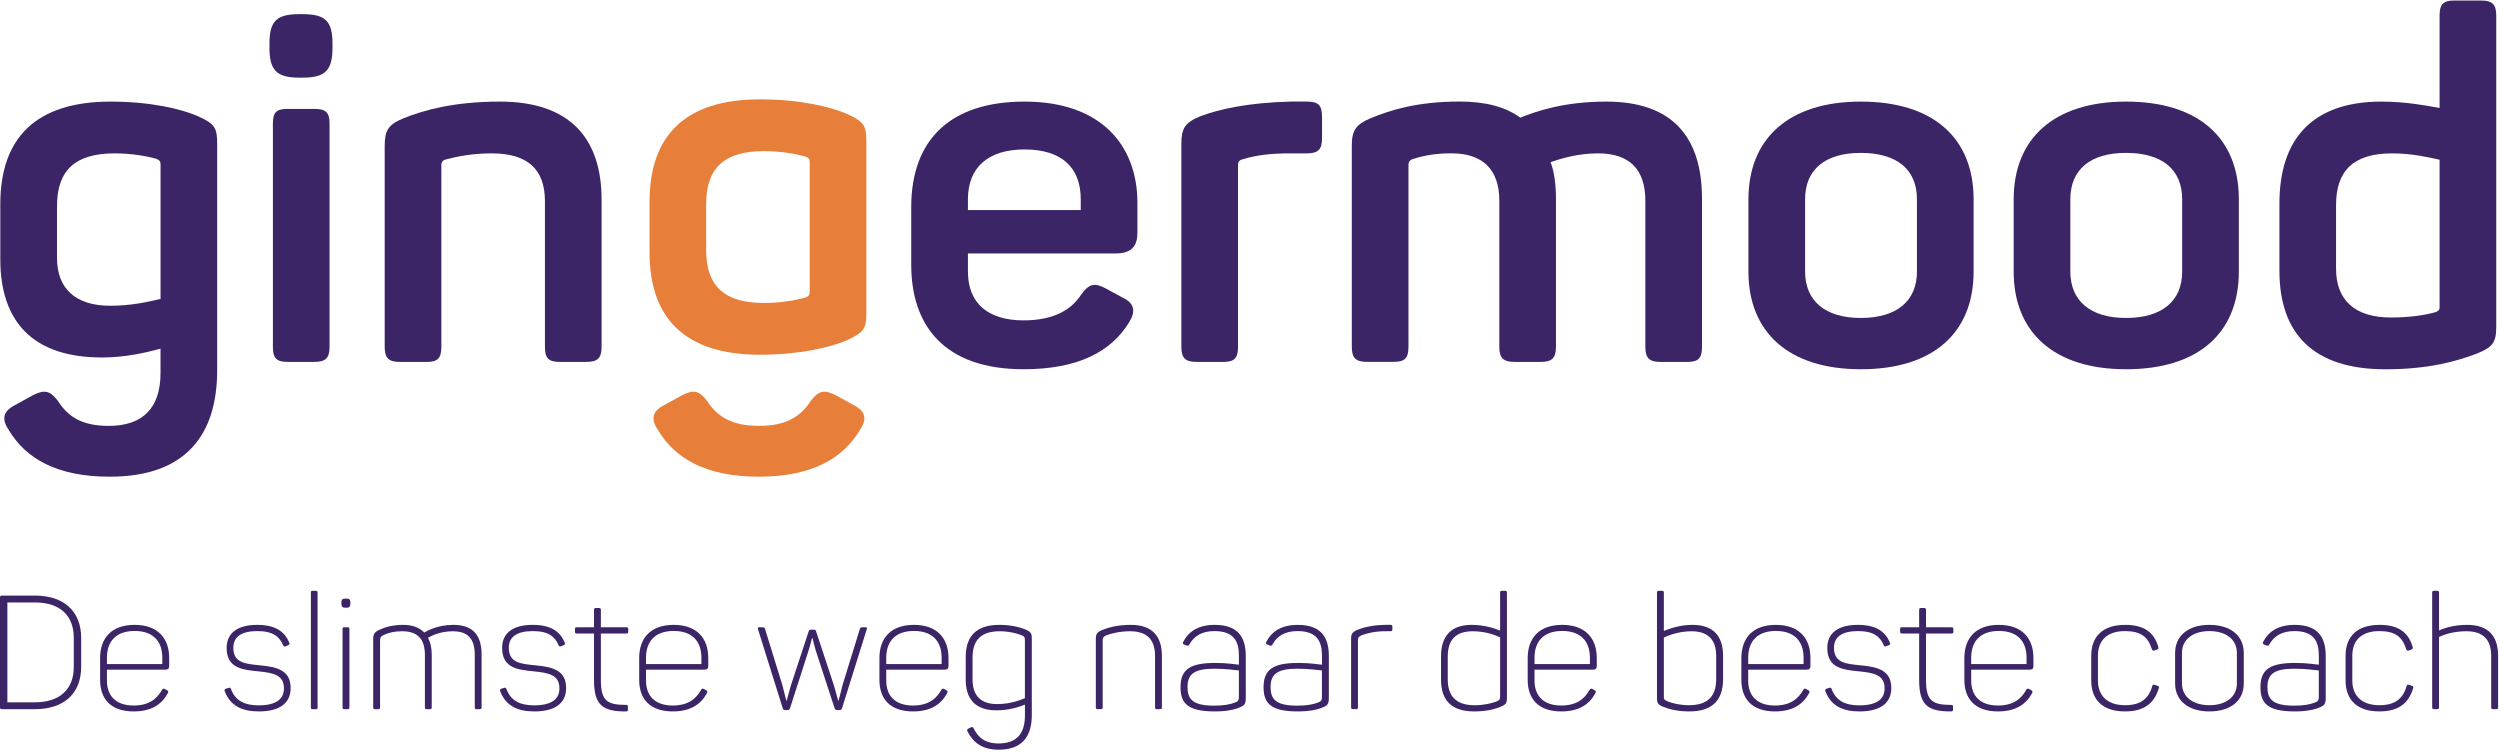 <?xml version="1.0" encoding="UTF-8"?>
<svg width="735px" height="221px" viewBox="0 0 735 221" version="1.1" xmlns="http://www.w3.org/2000/svg" xmlns:xlink="http://www.w3.org/1999/xlink">
    <title>logo-dark</title>
    <g id="Page-1" stroke="none" stroke-width="1" fill="none" fill-rule="evenodd">
        <g id="logo-dark">
            <path d="M97.75,12.78 L97.75,14.07 C97.75,20.68 95.6,22.83 88.99,22.83 L87.98,22.83 C81.37,22.83 79.22,20.68 79.22,14.07 L79.22,12.78 C79.22,6.17 81.37,4.16 87.98,4.16 L88.99,4.16 C95.59,4.16 97.75,6.17 97.75,12.78 Z M96.89,36.33 L96.89,101.95 C96.89,105.25 95.74,106.4 92.44,106.4 L84.54,106.4 C81.24,106.4 80.23,105.25 80.23,101.95 L80.23,36.33 C80.23,33.03 81.24,32.02 84.54,32.02 L92.44,32.02 C95.74,32.02 96.89,33.03 96.89,36.33 Z" id="Shape" fill="#3C2566"></path>
            <path d="M32.55,29.87 C44.18,29.87 53.51,32.02 58.54,34.32 C63.14,36.47 63.85,37.62 63.85,42.22 L63.85,108.85 C63.85,127.66 54.8,140.15 32.26,140.15 C16.75,140.15 7.56,134.84 2.54,126.36 C0.39,123.2 0.96,120.9 4.26,119.18 L9.72,116.17 C13.17,114.45 14.75,114.88 17.04,117.89 C20.06,122.63 24.22,125.21 31.97,125.21 C42.02,125.21 47.19,119.9 47.19,109.7 L47.19,102.52 C42.88,103.67 36.85,105.1 29.96,105.1 C9.43,105.1 0.09,94.33 0.09,76.24 L0.09,60.01 C0.1,40.49 10.58,29.87 32.55,29.87 L32.55,29.87 Z M33.7,45.09 C22.21,45.09 16.76,49.97 16.76,60.6 L16.76,75.82 C16.76,84.87 22.22,89.89 32.41,89.89 C38.58,89.89 43.61,88.74 47.2,87.88 L47.2,48.39 C47.2,47.39 46.91,47.1 45.91,46.67 C42.75,45.81 38.44,45.09 33.7,45.09 L33.7,45.09 Z" id="Shape" fill="#3C2566"></path>
            <path d="M147,29.87 C167.39,29.87 176.87,40.5 176.87,58.73 L176.87,101.95 C176.87,105.25 175.72,106.4 172.42,106.4 L164.52,106.4 C161.22,106.4 160.21,105.25 160.21,101.95 L160.21,59.16 C160.21,49.68 155.04,45.09 144.56,45.09 C138.96,45.09 134.51,45.95 130.77,46.96 C130.05,47.25 129.76,47.82 129.76,48.4 L129.76,101.96 C129.76,105.26 128.75,106.41 125.45,106.41 L117.55,106.41 C114.25,106.41 113.1,105.26 113.1,101.96 L113.1,42.94 C113.1,38.34 114.11,36.62 118.7,34.75 C124.46,32.45 133.22,29.87 147,29.87 L147,29.87 Z" id="Path" fill="#3C2566"></path>
            <path d="M301.23,29.87 C324.06,29.87 334.4,43.08 334.4,59.59 L334.4,68.35 C334.4,72.08 332.96,74.52 327.94,74.52 L284.57,74.52 L284.57,79.83 C284.57,89.16 290.46,94.19 300.94,94.19 C309.41,94.19 314.87,91.32 317.88,86.58 C320.18,83.42 321.76,82.99 325.2,84.86 L330.23,87.59 C333.53,89.17 333.96,91.61 331.95,94.77 C326.78,103.24 317.16,108.56 300.93,108.56 C277.38,108.56 267.9,95.49 267.9,77.83 L267.9,60.89 C267.91,40.92 279.54,29.87 301.23,29.87 L301.23,29.87 Z M301.23,43.94 C290.46,43.94 284.57,49.25 284.57,58.59 L284.57,61.75 L317.74,61.75 L317.74,58.59 C317.74,49.25 312.14,43.94 301.23,43.94 Z" id="Shape" fill="#3C2566"></path>
            <path d="M384.23,29.87 C387.53,29.87 388.68,30.88 388.68,34.32 L388.68,40.64 C388.68,43.94 387.53,45.09 384.23,45.09 L379.06,45.09 C373.46,45.09 369.15,45.66 365.42,46.81 C364.13,47.1 363.98,47.82 363.98,48.53 L363.98,101.95 C363.98,105.25 362.97,106.4 359.67,106.4 L351.77,106.4 C348.47,106.4 347.32,105.25 347.32,101.95 L347.32,42.36 C347.32,37.76 348.33,36.04 352.92,34.17 C358.23,32.16 366.85,30.15 379.63,29.86 L384.23,29.86 L384.23,29.87 Z" id="Path" fill="#3C2566"></path>
            <path d="M472.25,29.87 C491.78,29.87 500.39,40.35 500.39,58.45 L500.39,101.96 C500.39,105.26 499.38,106.41 496.08,106.41 L488.18,106.41 C484.88,106.41 483.73,105.26 483.73,101.96 L483.73,59.02 C483.73,49.83 479.13,45.09 469.8,45.09 C464.06,45.09 459.17,46.53 455.87,47.67 C457.02,50.68 457.45,54.42 457.45,58.44 L457.45,101.95 C457.45,105.25 456.3,106.4 453,106.4 L445.25,106.4 C441.95,106.4 440.8,105.25 440.8,101.95 L440.8,59.01 C440.8,49.82 435.92,45.08 426.73,45.08 C422.28,45.08 418.83,45.65 415.24,46.8 C414.23,47.23 414.09,47.81 414.09,48.52 L414.09,101.94 C414.09,105.24 413.08,106.39 409.78,106.39 L401.88,106.39 C398.58,106.39 397.43,105.24 397.43,101.94 L397.43,42.92 C397.43,38.32 398.58,36.6 403.03,34.73 C408.63,32.43 416.53,29.85 429.16,29.85 C436.77,29.85 442.66,31.43 446.97,34.59 C452.01,32.6 459.91,29.87 472.25,29.87 Z" id="Path" fill="#3C2566"></path>
            <path d="M547.07,29.87 C568.61,29.87 580.24,40.78 580.24,58.59 L580.24,79.84 C580.24,97.65 568.61,108.56 547.07,108.56 C525.82,108.56 514.04,97.65 514.04,79.84 L514.04,58.59 C514.05,40.78 525.82,29.87 547.07,29.87 Z M547.07,44.95 C536.59,44.95 530.7,49.83 530.7,58.59 L530.7,79.84 C530.7,88.46 536.59,93.48 547.07,93.48 C557.7,93.48 563.58,88.45 563.58,79.84 L563.58,58.59 C563.59,49.83 557.7,44.95 547.07,44.95 L547.07,44.95 Z" id="Shape" fill="#3C2566"></path>
            <path d="M625.05,29.87 C646.59,29.87 658.22,40.78 658.22,58.59 L658.22,79.84 C658.22,97.65 646.59,108.56 625.05,108.56 C603.8,108.56 592.02,97.65 592.02,79.84 L592.02,58.59 C592.02,40.78 603.8,29.87 625.05,29.87 Z M625.05,44.95 C614.57,44.95 608.68,49.83 608.68,58.59 L608.68,79.84 C608.68,88.46 614.57,93.48 625.05,93.48 C635.68,93.48 641.56,88.45 641.56,79.84 L641.56,58.59 C641.56,49.83 635.68,44.95 625.05,44.95 L625.05,44.95 Z" id="Shape" fill="#3C2566"></path>
            <path d="M700.15,29.87 C707.19,29.87 713.22,31.02 717.24,31.74 L717.24,4.6 C717.24,1.3 718.25,0.15 721.55,0.15 L729.45,0.15 C732.75,0.15 733.9,1.3 733.9,4.6 L733.9,96.07 C733.9,100.81 732.75,102.1 728.16,103.97 C722.42,106.12 714.37,108.57 701.31,108.57 C679.91,108.57 670.15,97.94 670.15,79.56 L670.15,59.89 C670.14,40.49 680.19,29.87 700.15,29.87 L700.15,29.87 Z M703.31,45.09 C691.97,45.09 686.8,50.12 686.8,60.31 L686.8,78.98 C686.8,88.31 692.4,93.34 702.88,93.34 C708.05,93.34 712.5,92.77 716.09,91.76 C717.1,91.33 717.24,91.04 717.24,90.18 L717.24,46.96 C713.94,46.24 709.06,45.09 703.31,45.09 L703.31,45.09 Z" id="Shape" fill="#3C2566"></path>
            <path d="M223.12,140.15 C207.61,140.15 198.42,134.84 193.4,126.36 C191.25,123.2 191.82,120.9 195.12,119.18 L200.58,116.17 C204.03,114.45 205.61,114.88 207.9,117.89 C210.92,122.63 215.37,125.21 223.12,125.21 C230.87,125.21 235.33,122.63 238.34,117.89 C240.64,114.87 242.22,114.44 245.66,116.17 L251.12,119.18 C254.42,120.9 255,123.2 252.84,126.36 C247.82,134.84 238.63,140.15 223.12,140.15 Z" id="Path" fill="#E77F3A"></path>
            <path d="M249.4,33.66 C244.37,31.36 235.04,29.21 223.41,29.21 C201.44,29.21 190.96,39.84 190.96,59.37 L190.96,74.13 C190.96,93.66 201.44,104.29 223.41,104.29 C235.04,104.29 244.38,102.14 249.4,99.84 C254,97.69 254.71,96.54 254.71,91.94 L254.71,66.75 L254.71,41.56 C254.71,36.97 253.99,35.82 249.4,33.66 Z M238.05,85.77 C238.05,86.77 237.76,87.06 236.76,87.49 C233.6,88.35 229.29,89.07 224.55,89.07 C213.06,89.07 207.61,84.19 207.61,73.56 L207.61,66.75 L207.61,59.94 C207.61,49.31 213.07,44.43 224.55,44.43 C229.29,44.43 233.6,45.15 236.76,46.01 C237.77,46.44 238.05,46.73 238.05,47.73 L238.05,85.77 Z" id="Shape" fill="#E77F3A"></path>
            <g id="Group" transform="translate(0, 173)" fill="#3C2566">
                <path d="M23.86,14.52 L23.86,23.08 C23.86,30.75 18.97,35.5 10.21,35.5 L0.61,35.5 C0.14,35.5 1.42108547e-14,35.36 1.42108547e-14,34.89 L1.42108547e-14,2.71 C1.42108547e-14,2.24 0.14,2.1 0.61,2.1 L10.21,2.1 C18.96,2.1 23.86,6.85 23.86,14.52 Z M10.26,4.12 L2.17,4.12 L2.17,33.48 L10.26,33.48 C17.6,33.48 21.69,29.62 21.69,23.08 L21.69,14.52 C21.69,7.98 17.65,4.12 10.26,4.12 L10.26,4.12 Z" id="Shape"></path>
                <path d="M39.58,10.71 C46.4,10.71 49.74,14.66 49.74,20.45 L49.74,22.85 C49.74,23.51 49.41,23.88 48.66,23.88 L31.44,23.88 L31.44,27.08 C31.44,31.55 34.03,34.42 39.3,34.42 C43.72,34.42 46.12,32.54 47.63,29.81 C47.87,29.43 48.1,29.39 48.48,29.57 L49.14,29.95 C49.52,30.14 49.56,30.42 49.33,30.8 C47.68,33.86 44.77,36.16 39.31,36.16 C32.58,36.16 29.43,32.49 29.43,26.89 L29.43,20.54 C29.41,14.47 32.89,10.71 39.58,10.71 L39.58,10.71 Z M39.58,12.5 C34.12,12.5 31.44,15.56 31.44,20.36 L31.44,22.24 L47.72,22.24 L47.72,20.36 C47.72,15.56 45.03,12.5 39.58,12.5 L39.58,12.5 Z" id="Shape"></path>
                <path d="M75.62,10.71 C81.03,10.71 83.71,12.73 85.03,15.89 C85.22,16.27 85.12,16.5 84.75,16.69 L84.04,16.97 C83.62,17.16 83.48,17.06 83.24,16.73 C82.2,14.19 80.28,12.54 75.66,12.54 C71,12.54 68.6,14.23 68.6,17.43 C68.6,21.9 72.08,22.18 76.51,22.61 C81.4,23.08 85.45,24.02 85.45,29.29 C85.45,33.53 82.49,36.16 76.09,36.16 C71.1,36.16 67.71,34.47 66.07,30.23 C65.93,29.85 66.02,29.62 66.4,29.48 L67.2,29.24 C67.58,29.1 67.72,29.15 67.91,29.57 C69.18,33.05 71.96,34.37 76.05,34.37 C81.18,34.37 83.48,32.54 83.48,29.38 C83.48,25.43 80.33,24.82 76.09,24.39 C71.24,23.92 66.63,23.45 66.63,17.47 C66.64,13.25 69.65,10.71 75.62,10.71 L75.62,10.71 Z" id="Path"></path>
                <path d="M92.85,35.51 L91.91,35.51 C91.49,35.51 91.39,35.37 91.39,34.95 L91.39,1.26 C91.39,0.84 91.48,0.7 91.91,0.7 L92.85,0.7 C93.27,0.7 93.37,0.84 93.37,1.26 L93.37,34.95 C93.36,35.37 93.27,35.51 92.85,35.51 Z" id="Path"></path>
                <path d="M103.01,4.17 L103.01,4.45 C103.01,5.34 102.73,5.67 101.83,5.67 L101.59,5.67 C100.65,5.67 100.37,5.39 100.37,4.45 L100.37,4.17 C100.37,3.28 100.65,2.99 101.59,2.99 L101.83,2.99 C102.73,2.99 103.01,3.27 103.01,4.17 Z M102.73,11.93 L102.73,34.94 C102.73,35.36 102.59,35.5 102.17,35.5 L101.23,35.5 C100.85,35.5 100.71,35.36 100.71,34.94 L100.71,11.93 C100.71,11.55 100.85,11.41 101.23,11.41 L102.17,11.41 C102.59,11.41 102.73,11.56 102.73,11.93 Z" id="Shape"></path>
                <path d="M133.31,10.71 C139.05,10.71 141.59,13.77 141.59,19.46 L141.59,34.94 C141.59,35.36 141.45,35.5 141.03,35.5 L140.14,35.5 C139.72,35.5 139.58,35.36 139.58,34.94 L139.58,19.55 C139.58,14.8 137.56,12.59 133.09,12.59 C129.28,12.59 126.64,14.05 125.8,14.52 C126.55,15.79 126.93,17.44 126.93,19.46 L126.93,34.94 C126.93,35.36 126.79,35.5 126.37,35.5 L125.48,35.5 C125.06,35.5 124.92,35.36 124.92,34.94 L124.92,19.55 C124.92,14.8 122.71,12.59 118.24,12.59 C115.84,12.59 114.24,13.01 112.73,13.72 C111.84,14.14 111.74,14.66 111.74,15.37 L111.74,34.94 C111.74,35.36 111.6,35.5 111.22,35.5 L110.28,35.5 C109.9,35.5 109.72,35.36 109.72,34.94 L109.72,14.85 C109.72,13.39 110.14,12.83 111.51,12.17 C113.06,11.46 115.27,10.71 118.47,10.71 C121.29,10.71 123.36,11.51 124.73,12.97 C125.36,12.59 128.47,10.71 133.31,10.71 L133.31,10.71 Z" id="Path"></path>
                <path d="M156.61,10.71 C162.02,10.71 164.7,12.73 166.02,15.89 C166.21,16.27 166.11,16.5 165.74,16.69 L165.03,16.97 C164.61,17.16 164.47,17.06 164.23,16.73 C163.19,14.19 161.27,12.54 156.65,12.54 C151.99,12.54 149.59,14.23 149.59,17.43 C149.59,21.9 153.07,22.18 157.5,22.61 C162.39,23.08 166.44,24.02 166.44,29.29 C166.44,33.53 163.48,36.16 157.08,36.16 C152.09,36.16 148.7,34.47 147.06,30.23 C146.92,29.85 147.01,29.62 147.39,29.48 L148.19,29.24 C148.57,29.1 148.71,29.15 148.9,29.57 C150.17,33.05 152.95,34.37 157.04,34.37 C162.17,34.37 164.47,32.54 164.47,29.38 C164.47,25.43 161.32,24.82 157.08,24.39 C152.23,23.92 147.62,23.45 147.62,17.47 C147.62,13.25 150.63,10.71 156.61,10.71 L156.61,10.71 Z" id="Path"></path>
                <path d="M176.66,6.29 L176.66,11.42 L184.14,11.42 C184.56,11.42 184.7,11.56 184.7,11.94 L184.7,12.74 C184.7,13.12 184.56,13.26 184.14,13.26 L176.66,13.26 L176.66,26.9 C176.66,32.97 178.4,34.24 184.05,34.24 C184.47,34.24 184.61,34.38 184.61,34.8 L184.61,35.6 C184.61,36.02 184.47,36.16 184.05,36.16 C177.09,36.21 174.64,34.23 174.64,26.94 L174.64,13.25 L169.56,13.25 C169.18,13.25 169.04,13.11 169.04,12.73 L169.04,11.93 C169.04,11.55 169.18,11.41 169.56,11.41 L174.64,11.41 L174.64,6.28 C174.64,5.9 174.78,5.76 175.2,5.76 L176.09,5.76 C176.52,5.77 176.66,5.91 176.66,6.29 L176.66,6.29 Z" id="Path"></path>
                <path d="M198.07,10.71 C204.89,10.71 208.23,14.66 208.23,20.45 L208.23,22.85 C208.23,23.51 207.9,23.88 207.15,23.88 L189.93,23.88 L189.93,27.08 C189.93,31.55 192.52,34.42 197.79,34.42 C202.21,34.42 204.61,32.54 206.12,29.81 C206.36,29.43 206.59,29.39 206.97,29.57 L207.63,29.95 C208.01,30.14 208.05,30.42 207.82,30.8 C206.17,33.86 203.26,36.16 197.8,36.16 C191.07,36.16 187.92,32.49 187.92,26.89 L187.92,20.54 C187.9,14.47 191.39,10.71 198.07,10.71 L198.07,10.71 Z M198.07,12.5 C192.61,12.5 189.93,15.56 189.93,20.36 L189.93,22.24 L206.21,22.24 L206.21,20.36 C206.21,15.56 203.53,12.5 198.07,12.5 L198.07,12.5 Z" id="Shape"></path>
                <path d="M254.82,12.03 L247.57,35.18 C247.43,35.56 247.24,35.75 246.82,35.75 L246.11,35.75 C245.69,35.75 245.5,35.56 245.36,35.18 L239.81,18.19 C239.39,16.78 239.1,15.41 238.87,14.61 L238.73,14.61 C238.49,15.41 238.21,16.77 237.74,18.19 L232.28,35.18 C232.09,35.65 231.95,35.75 231.53,35.75 L230.82,35.75 C230.44,35.75 230.26,35.66 230.11,35.18 L222.86,12.03 C222.72,11.56 222.77,11.42 223.28,11.42 L224,11.42 C224.66,11.42 224.85,11.56 224.94,11.98 L230.07,28.59 C230.49,30.14 230.87,32.03 231.2,33.01 L231.29,33.01 C231.62,32.02 232.04,30.09 232.51,28.54 L237.73,12.68 C237.87,12.21 237.97,12.12 238.62,12.12 L239.09,12.12 C239.7,12.12 239.8,12.21 239.94,12.64 L245.12,28.36 C245.68,30.05 246.06,31.94 246.44,33.02 L246.53,33.02 C246.86,31.99 247.24,30.15 247.71,28.41 L252.79,11.94 C252.93,11.47 253.12,11.42 253.73,11.42 L254.39,11.42 C254.91,11.41 254.96,11.56 254.82,12.03 L254.82,12.03 Z" id="Path"></path>
                <path d="M268.7,10.71 C275.52,10.71 278.86,14.66 278.86,20.45 L278.86,22.85 C278.86,23.51 278.53,23.88 277.78,23.88 L260.56,23.88 L260.56,27.08 C260.56,31.55 263.15,34.42 268.42,34.42 C272.84,34.42 275.24,32.54 276.75,29.81 C276.99,29.43 277.22,29.39 277.6,29.57 L278.26,29.95 C278.64,30.14 278.68,30.42 278.45,30.8 C276.8,33.86 273.89,36.16 268.43,36.16 C261.7,36.16 258.55,32.49 258.55,26.89 L258.55,20.54 C258.54,14.47 262.02,10.71 268.7,10.71 L268.7,10.71 Z M268.7,12.5 C263.24,12.5 260.56,15.56 260.56,20.36 L260.56,22.24 L276.84,22.24 L276.84,20.36 C276.84,15.56 274.16,12.5 268.7,12.5 L268.7,12.5 Z" id="Shape"></path>
                <path d="M293.79,10.71 C297.18,10.71 299.81,11.37 301.51,12.07 C303.02,12.73 303.35,13.15 303.35,14.66 L303.35,37.25 C303.35,43.41 300.62,47.41 293.61,47.41 C288.62,47.41 286.03,45.15 284.48,42.09 C284.24,41.67 284.29,41.38 284.72,41.2 L285.38,40.87 C285.8,40.63 285.99,40.73 286.23,41.11 C287.55,43.74 289.52,45.58 293.57,45.58 C299.12,45.58 301.33,42.43 301.33,37.35 L301.33,34.15 C300.11,34.67 296.95,35.84 292.95,35.84 C286.69,35.84 283.92,32.45 283.92,26.81 L283.92,20.22 C283.9,14.05 287.06,10.71 293.79,10.71 L293.79,10.71 Z M293.93,12.59 C288.47,12.59 285.93,15.18 285.93,20.26 L285.93,26.75 C285.93,31.36 288.19,34 293.18,34 C297.23,34 300.19,32.73 301.32,32.26 L301.32,15.23 C301.32,14.29 301.18,14.1 300.14,13.68 C298.77,13.16 296.61,12.59 293.93,12.59 L293.93,12.59 Z" id="Shape"></path>
                <path d="M332.47,10.71 C338.78,10.71 341.6,14.1 341.6,19.79 L341.6,34.94 C341.6,35.36 341.46,35.5 341.04,35.5 L340.1,35.5 C339.72,35.5 339.58,35.36 339.58,34.94 L339.58,19.88 C339.58,15.13 337.32,12.59 332.24,12.59 C329.13,12.59 326.69,13.25 325.18,13.81 C324.29,14.23 324.19,14.66 324.19,15.36 L324.19,34.93 C324.19,35.35 324.05,35.49 323.67,35.49 L322.73,35.49 C322.35,35.49 322.17,35.35 322.17,34.93 L322.17,14.84 C322.17,13.38 322.55,12.86 323.96,12.25 C325.74,11.56 328.33,10.71 332.47,10.71 L332.47,10.71 Z" id="Path"></path>
                <path d="M357.13,10.71 C364.52,10.71 366.26,14.99 366.26,19.89 L366.26,32.26 C366.26,33.91 365.88,34.38 364.57,34.94 C362.83,35.69 360.48,36.16 357.09,36.16 C349,36.16 347.07,33.62 347.07,29.01 C347.07,23.74 349.99,21.9 357.28,21.9 C360.53,21.9 363.35,22.32 364.24,22.42 L364.24,19.83 C364.24,15.83 363.02,12.54 357.04,12.54 C353.32,12.54 350.97,14.05 349.65,16.54 C349.41,16.87 349.27,16.92 348.9,16.78 L348.15,16.5 C347.77,16.31 347.63,16.12 347.87,15.7 C349.5,12.54 352.47,10.71 357.13,10.71 L357.13,10.71 Z M357.08,23.6 C351.2,23.6 349.13,25.11 349.13,28.96 C349.13,32.44 350.49,34.46 356.94,34.46 C359.72,34.46 361.6,34.13 363.15,33.52 C364.04,33.14 364.23,32.91 364.23,31.78 L364.23,24.11 C363.29,24.03 360.28,23.6 357.08,23.6 Z" id="Shape"></path>
                <path d="M381.55,10.71 C388.94,10.71 390.68,14.99 390.68,19.89 L390.68,32.26 C390.68,33.91 390.3,34.38 388.99,34.94 C387.25,35.69 384.9,36.16 381.51,36.16 C373.42,36.16 371.49,33.62 371.49,29.01 C371.49,23.74 374.41,21.9 381.7,21.9 C384.95,21.9 387.77,22.32 388.66,22.42 L388.66,19.83 C388.66,15.83 387.44,12.54 381.46,12.54 C377.74,12.54 375.39,14.05 374.07,16.54 C373.83,16.87 373.69,16.92 373.32,16.78 L372.57,16.5 C372.19,16.31 372.05,16.12 372.29,15.7 C373.93,12.54 376.89,10.71 381.55,10.71 L381.55,10.71 Z M381.5,23.6 C375.62,23.6 373.55,25.11 373.55,28.96 C373.55,32.44 374.91,34.46 381.36,34.46 C384.14,34.46 386.02,34.13 387.57,33.52 C388.46,33.14 388.65,32.91 388.65,31.78 L388.65,24.11 C387.71,24.03 384.7,23.6 381.5,23.6 Z" id="Shape"></path>
                <path d="M408.84,10.71 C409.22,10.71 409.36,10.85 409.36,11.27 L409.36,12.02 C409.36,12.44 409.22,12.58 408.84,12.58 L407.33,12.58 C404.22,12.58 401.78,13.19 400.23,13.8 C399.34,14.22 399.24,14.65 399.24,15.35 L399.24,34.92 C399.24,35.34 399.1,35.48 398.72,35.48 L397.78,35.48 C397.4,35.48 397.22,35.34 397.22,34.92 L397.22,14.8 C397.22,13.34 397.6,12.82 399.01,12.21 C400.75,11.5 403.34,10.75 407.39,10.7 L408.84,10.7 L408.84,10.71 Z" id="Path"></path>
                <path d="M432.7,10.71 C436.7,10.71 439.85,11.93 441.03,12.4 L441.03,1.25 C441.03,0.83 441.17,0.69 441.59,0.69 L442.48,0.69 C442.9,0.69 443.04,0.83 443.04,1.25 L443.04,32.21 C443.04,33.76 442.66,34.19 441.16,34.8 C439.42,35.51 436.93,36.16 433.4,36.16 C426.72,36.16 423.66,32.87 423.66,26.8 L423.66,19.93 C423.67,14.14 426.49,10.71 432.7,10.71 L432.7,10.71 Z M432.98,12.59 C427.9,12.59 425.64,15.23 425.64,19.98 L425.64,26.76 C425.64,31.75 428.18,34.34 433.55,34.34 C436.28,34.34 438.49,33.77 439.9,33.26 C440.94,32.79 441.03,32.65 441.03,31.66 L441.03,14.39 C439.95,13.86 436.98,12.59 432.98,12.59 L432.98,12.59 Z" id="Shape"></path>
                <path d="M459.29,10.71 C466.11,10.71 469.45,14.66 469.45,20.45 L469.45,22.85 C469.45,23.51 469.12,23.88 468.37,23.88 L451.15,23.88 L451.15,27.08 C451.15,31.55 453.74,34.42 459.01,34.42 C463.43,34.42 465.83,32.54 467.34,29.81 C467.57,29.43 467.81,29.39 468.19,29.57 L468.85,29.95 C469.23,30.14 469.27,30.42 469.04,30.8 C467.39,33.86 464.48,36.16 459.02,36.16 C452.29,36.16 449.14,32.49 449.14,26.89 L449.14,20.54 C449.13,14.47 452.61,10.71 459.29,10.71 L459.29,10.71 Z M459.29,12.5 C453.83,12.5 451.15,15.56 451.15,20.36 L451.15,22.24 L467.43,22.24 L467.43,20.36 C467.43,15.56 464.75,12.5 459.29,12.5 Z" id="Shape"></path>
                <path d="M489.17,1.25 L489.17,12.5 C490.39,12.03 493.55,10.71 497.5,10.71 C503.85,10.71 506.58,14.1 506.58,19.79 L506.58,26.66 C506.58,32.87 503.43,36.16 496.65,36.16 C493.31,36.16 490.67,35.5 488.98,34.8 C487.47,34.19 487.15,33.76 487.15,32.21 L487.15,1.25 C487.15,0.83 487.29,0.69 487.71,0.69 L488.65,0.69 C489.03,0.69 489.17,0.83 489.17,1.25 L489.17,1.25 Z M497.31,12.59 C493.45,12.59 490.3,13.91 489.17,14.43 L489.17,31.65 C489.17,32.59 489.26,32.78 490.3,33.2 C491.66,33.76 493.88,34.33 496.56,34.33 C502.02,34.33 504.56,31.74 504.56,26.66 L504.56,19.84 C504.56,15.23 502.3,12.59 497.31,12.59 Z" id="Shape"></path>
                <path d="M522.11,10.71 C528.93,10.71 532.27,14.66 532.27,20.45 L532.27,22.85 C532.27,23.51 531.94,23.88 531.19,23.88 L513.97,23.88 L513.97,27.08 C513.97,31.55 516.56,34.42 521.83,34.42 C526.25,34.42 528.65,32.54 530.16,29.81 C530.39,29.43 530.63,29.39 531.01,29.57 L531.67,29.95 C532.05,30.14 532.09,30.42 531.86,30.8 C530.21,33.86 527.3,36.16 521.84,36.16 C515.11,36.16 511.96,32.49 511.96,26.89 L511.96,20.54 C511.95,14.47 515.43,10.71 522.11,10.71 L522.11,10.71 Z M522.11,12.5 C516.65,12.5 513.97,15.56 513.97,20.36 L513.97,22.24 L530.25,22.24 L530.25,20.36 C530.25,15.56 527.57,12.5 522.11,12.5 Z" id="Shape"></path>
                <path d="M546.21,10.71 C551.62,10.71 554.3,12.73 555.62,15.89 C555.81,16.27 555.71,16.5 555.34,16.69 L554.63,16.97 C554.21,17.16 554.06,17.06 553.83,16.73 C552.79,14.19 550.87,12.54 546.25,12.54 C541.59,12.54 539.19,14.23 539.19,17.43 C539.19,21.9 542.67,22.18 547.1,22.61 C551.99,23.08 556.04,24.02 556.04,29.29 C556.04,33.53 553.08,36.16 546.68,36.16 C541.69,36.16 538.3,34.47 536.66,30.23 C536.52,29.85 536.61,29.62 536.99,29.48 L537.79,29.24 C538.17,29.1 538.31,29.15 538.5,29.57 C539.77,33.05 542.55,34.37 546.64,34.37 C551.77,34.37 554.07,32.54 554.07,29.38 C554.07,25.43 550.92,24.82 546.68,24.39 C541.83,23.92 537.22,23.45 537.22,17.47 C537.22,13.25 540.23,10.71 546.21,10.71 L546.21,10.71 Z" id="Path"></path>
                <path d="M566.25,6.29 L566.25,11.42 L573.73,11.42 C574.15,11.42 574.29,11.56 574.29,11.94 L574.29,12.74 C574.29,13.12 574.15,13.26 573.73,13.26 L566.25,13.26 L566.25,26.9 C566.25,32.97 567.99,34.24 573.64,34.24 C574.06,34.24 574.2,34.38 574.2,34.8 L574.2,35.6 C574.2,36.02 574.06,36.16 573.64,36.16 C566.68,36.21 564.23,34.23 564.23,26.94 L564.23,13.25 L559.15,13.25 C558.77,13.25 558.63,13.11 558.63,12.73 L558.63,11.93 C558.63,11.55 558.77,11.41 559.15,11.41 L564.23,11.41 L564.23,6.28 C564.23,5.9 564.37,5.76 564.8,5.76 L565.69,5.76 C566.11,5.77 566.25,5.91 566.25,6.29 L566.25,6.29 Z" id="Path"></path>
                <path d="M587.67,10.71 C594.49,10.71 597.83,14.66 597.83,20.45 L597.83,22.85 C597.83,23.51 597.5,23.88 596.75,23.88 L579.53,23.88 L579.53,27.08 C579.53,31.55 582.12,34.42 587.39,34.42 C591.81,34.42 594.21,32.54 595.72,29.81 C595.95,29.43 596.19,29.39 596.57,29.57 L597.23,29.95 C597.61,30.14 597.65,30.42 597.42,30.8 C595.77,33.86 592.86,36.16 587.4,36.16 C580.67,36.16 577.52,32.49 577.52,26.89 L577.52,20.54 C577.5,14.47 580.98,10.71 587.67,10.71 L587.67,10.71 Z M587.67,12.5 C582.21,12.5 579.53,15.56 579.53,20.36 L579.53,22.24 L595.81,22.24 L595.81,20.36 C595.81,15.56 593.12,12.5 587.67,12.5 Z" id="Shape"></path>
                <path d="M624.84,10.71 C630.63,10.71 633.36,13.16 634.53,17.16 C634.67,17.63 634.53,17.82 634.2,17.96 L633.4,18.24 C632.98,18.38 632.79,18.24 632.65,17.86 C631.52,14.24 629.4,12.54 624.75,12.54 C619.48,12.54 616.8,15.32 616.8,19.74 L616.8,27.08 C616.8,31.55 619.58,34.33 624.75,34.33 C629.22,34.33 631.67,32.54 632.75,28.73 C632.89,28.31 633.08,28.21 633.5,28.35 L634.35,28.63 C634.68,28.77 634.87,28.96 634.68,29.38 C633.32,33.85 630.26,36.16 624.75,36.16 C618.16,36.16 614.82,32.73 614.82,27.03 L614.82,19.83 C614.82,14.19 618.11,10.71 624.84,10.71 L624.84,10.71 Z" id="Path"></path>
                <path d="M649.55,10.71 C655.76,10.71 659.67,13.86 659.67,18.99 L659.67,27.93 C659.67,33.06 655.76,36.16 649.55,36.16 C643.43,36.16 639.48,33.05 639.48,27.93 L639.48,18.99 C639.48,13.86 643.43,10.71 649.55,10.71 Z M649.55,12.54 C644.75,12.54 641.5,14.99 641.5,18.94 L641.5,27.93 C641.5,31.88 644.75,34.33 649.55,34.33 C654.44,34.33 657.64,31.88 657.64,27.93 L657.64,18.94 C657.64,14.99 654.44,12.54 649.55,12.54 Z" id="Shape"></path>
                <path d="M674.63,10.71 C682.02,10.71 683.76,14.99 683.76,19.89 L683.76,32.26 C683.76,33.91 683.38,34.38 682.07,34.94 C680.33,35.69 677.98,36.16 674.59,36.16 C666.5,36.16 664.57,33.62 664.57,29.01 C664.57,23.74 667.49,21.9 674.78,21.9 C678.03,21.9 680.85,22.32 681.74,22.42 L681.74,19.83 C681.74,15.83 680.52,12.54 674.54,12.54 C670.82,12.54 668.47,14.05 667.15,16.54 C666.91,16.87 666.77,16.92 666.4,16.78 L665.65,16.5 C665.27,16.31 665.13,16.12 665.37,15.7 C667.01,12.54 669.97,10.71 674.63,10.71 L674.63,10.71 Z M674.58,23.6 C668.7,23.6 666.63,25.11 666.63,28.96 C666.63,32.44 667.99,34.46 674.44,34.46 C677.22,34.46 679.1,34.13 680.65,33.52 C681.54,33.14 681.73,32.91 681.73,31.78 L681.73,24.11 C680.79,24.03 677.78,23.6 674.58,23.6 Z" id="Shape"></path>
                <path d="M699.62,10.71 C705.41,10.71 708.14,13.16 709.31,17.16 C709.45,17.63 709.31,17.82 708.98,17.96 L708.18,18.24 C707.76,18.38 707.57,18.24 707.43,17.86 C706.3,14.24 704.18,12.54 699.53,12.54 C694.26,12.54 691.58,15.32 691.58,19.74 L691.58,27.08 C691.58,31.55 694.36,34.33 699.53,34.33 C704,34.33 706.45,32.54 707.53,28.73 C707.67,28.31 707.86,28.21 708.28,28.35 L709.13,28.63 C709.46,28.77 709.65,28.96 709.46,29.38 C708.1,33.85 705.04,36.16 699.53,36.16 C692.94,36.16 689.6,32.73 689.6,27.03 L689.6,19.83 C689.59,14.19 692.89,10.71 699.62,10.71 L699.62,10.71 Z" id="Path"></path>
                <path d="M717.08,1.25 L717.08,12.36 C719.01,11.47 721.83,10.71 725.36,10.71 C731.67,10.71 734.44,14.1 734.44,19.79 L734.44,34.94 C734.44,35.36 734.3,35.5 733.92,35.5 L732.98,35.5 C732.56,35.5 732.41,35.36 732.41,34.94 L732.41,19.88 C732.41,15.17 730.2,12.59 725.12,12.59 C721.87,12.59 719.1,13.3 717.07,14.28 L717.07,34.94 C717.07,35.36 716.93,35.5 716.51,35.5 L715.62,35.5 C715.2,35.5 715.06,35.36 715.06,34.94 L715.06,1.25 C715.06,0.83 715.2,0.69 715.62,0.69 L716.51,0.69 C716.93,0.69 717.08,0.83 717.08,1.25 L717.08,1.25 Z" id="Path"></path>
            </g>
        </g>
    </g>
</svg>